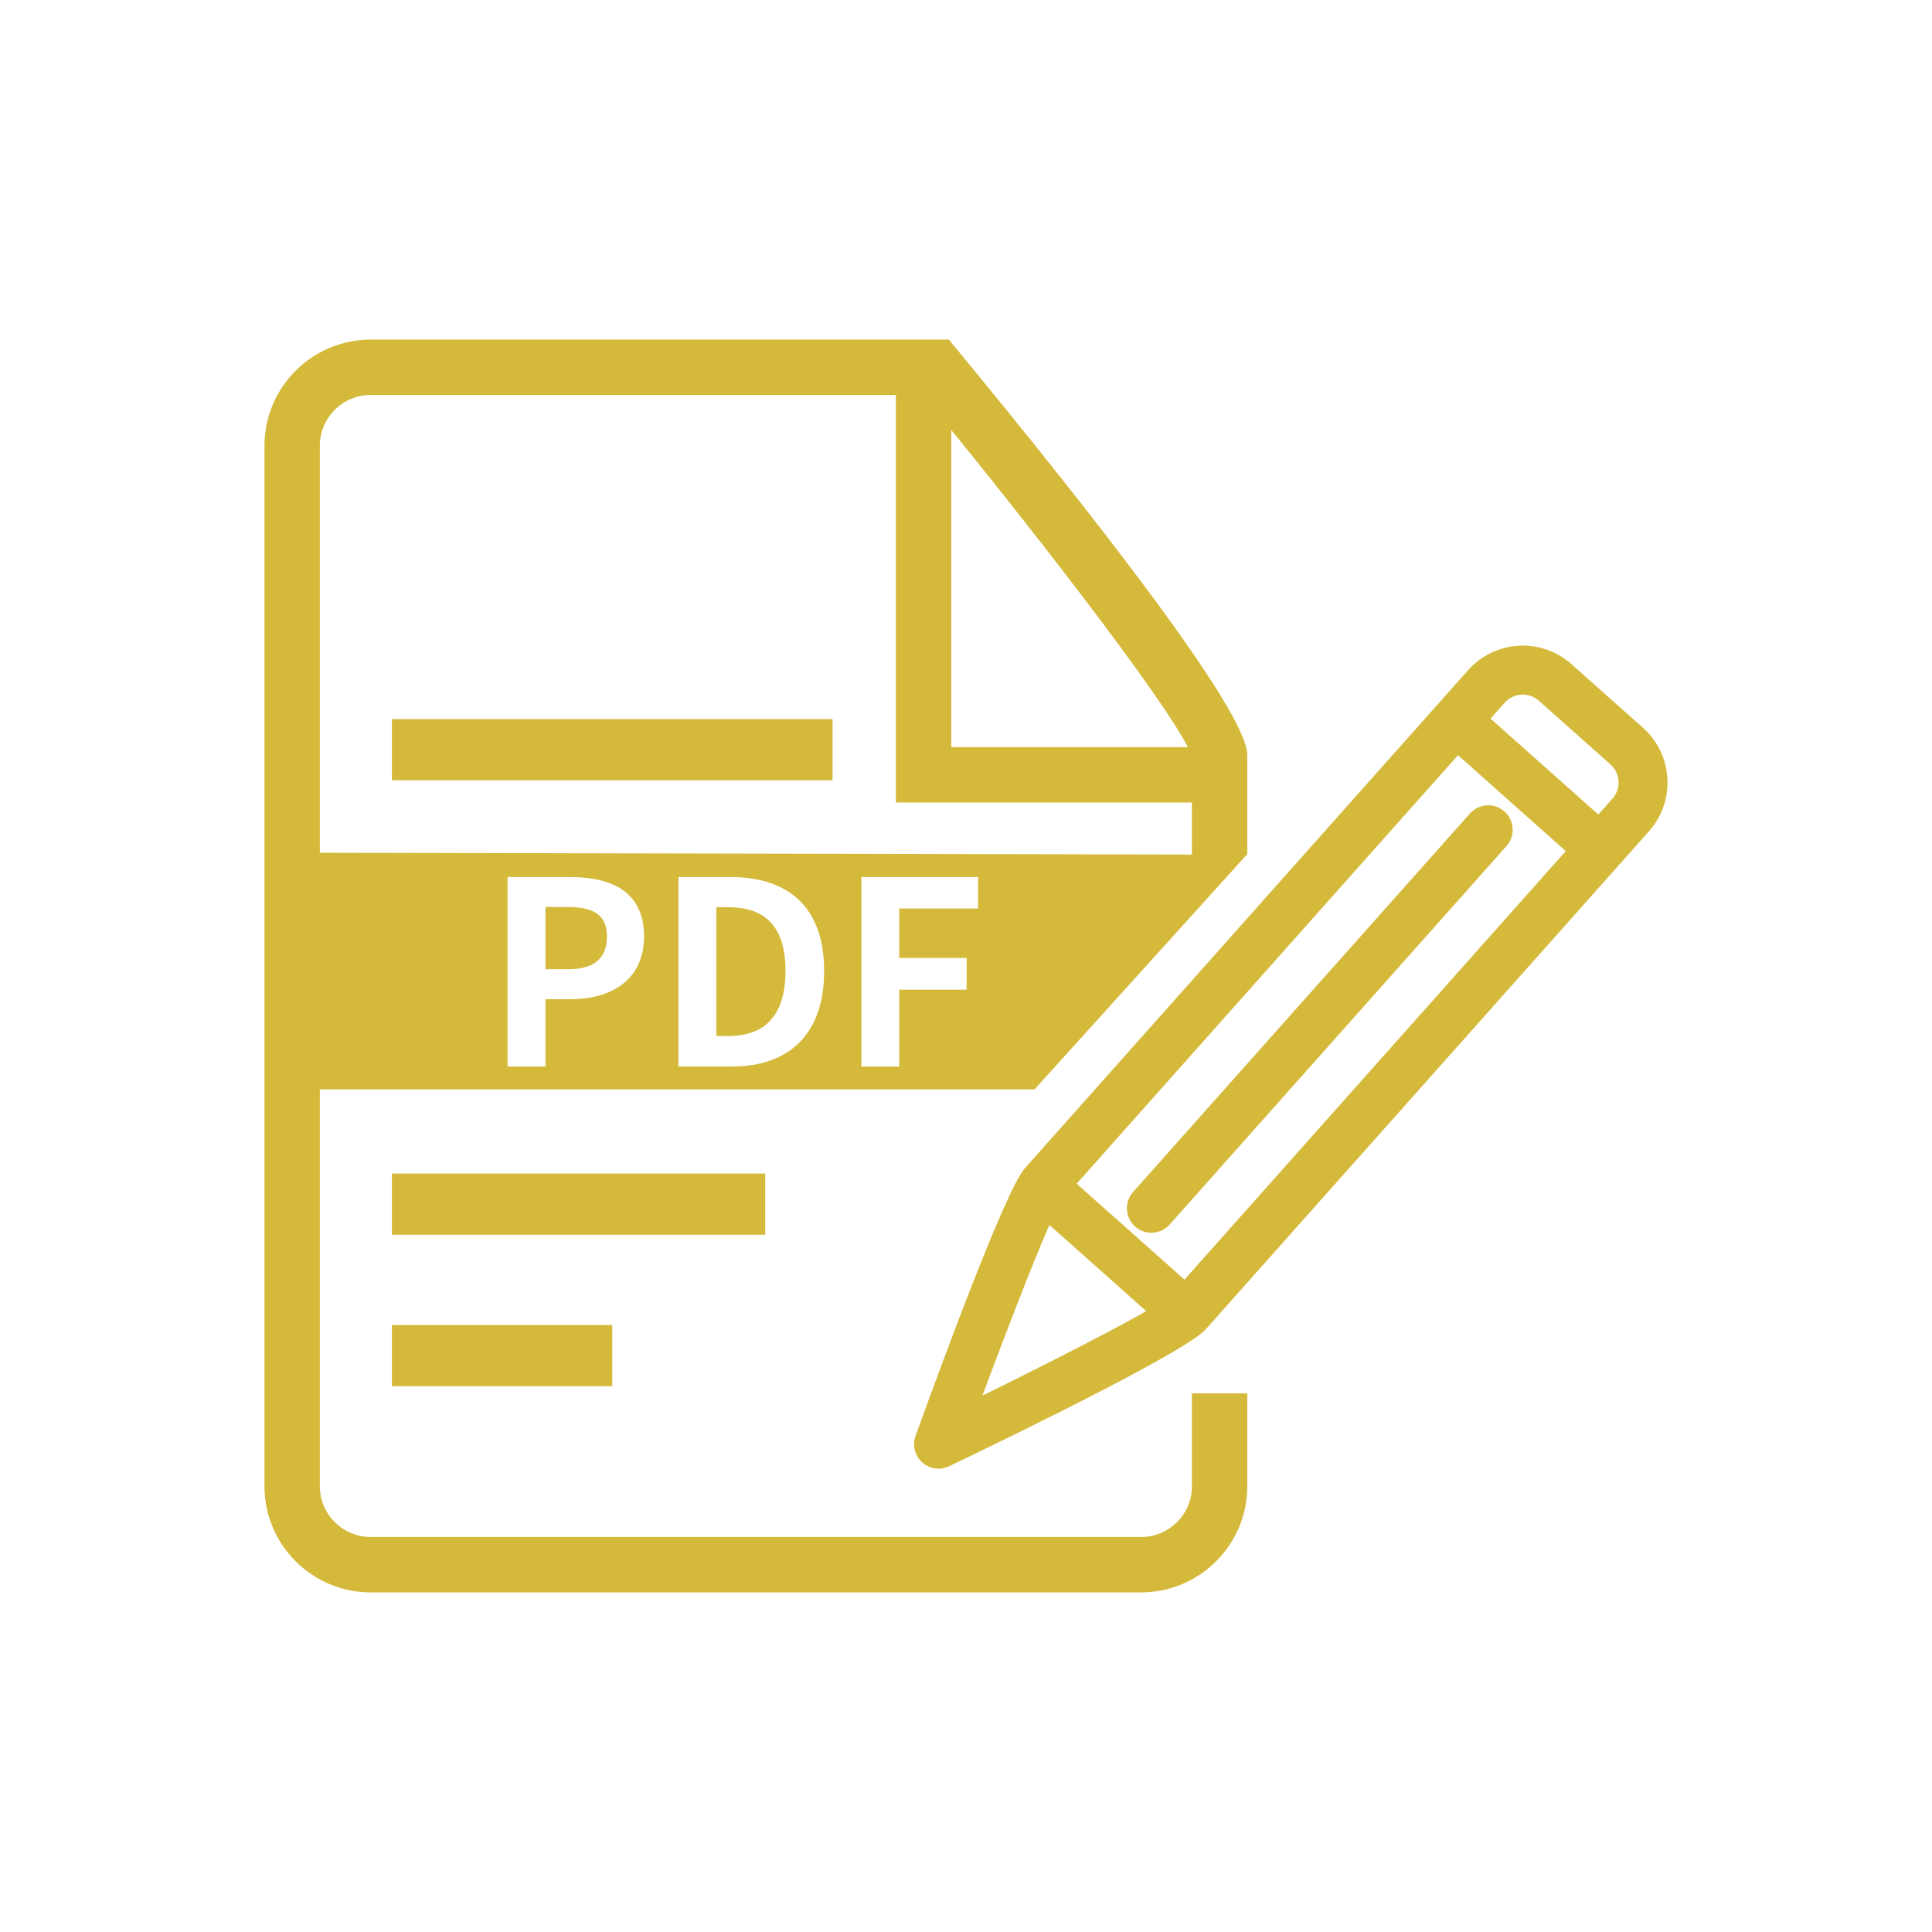 <?xml version="1.0" encoding="utf-8"?>
<!-- Generator: Adobe Illustrator 16.0.3, SVG Export Plug-In . SVG Version: 6.00 Build 0)  -->
<!DOCTYPE svg PUBLIC "-//W3C//DTD SVG 1.1//EN" "http://www.w3.org/Graphics/SVG/1.1/DTD/svg11.dtd">
<svg version="1.1" id="Layer_1" xmlns="http://www.w3.org/2000/svg" xmlns:xlink="http://www.w3.org/1999/xlink" x="0px" y="0px"
	 width="113.387px" height="113.386px" viewBox="0 0 113.387 113.386" enable-background="new 0 0 113.387 113.386"
	 xml:space="preserve">
<g>
	<g>
		<path fill="#D5B93A" d="M66.972,93.455H21.751c-3.435,0-6.229-2.795-6.229-6.229V26.162c0-3.436,2.795-6.23,6.229-6.23h33.938
			l0.487,0.591c7.768,9.422,17.025,21.196,17.025,23.781v5.872h-3.249v-5.769c-0.568-1.953-8.351-12.16-15.797-21.225H21.751
			c-1.644,0-2.98,1.337-2.98,2.98v61.063c0,1.644,1.337,2.979,2.98,2.979h45.222c1.644,0,2.98-1.336,2.98-2.979v-5.453h3.249v5.453
			C73.202,90.66,70.407,93.455,66.972,93.455z"/>
		<polygon fill="#D5B93A" points="70.858,47.1 52.58,47.1 52.58,21.915 55.829,21.915 55.829,43.85 70.858,43.85 		"/>
	</g>
	<g>
		<rect x="23" y="77.764" fill="#D5B93A" width="12.932" height="3.592"/>
		<rect x="23" y="68.875" fill="#D5B93A" width="21.911" height="3.592"/>
		<rect x="23" y="42.202" fill="#D5B93A" width="25.862" height="3.592"/>
	</g>
	<g>
		<path fill="#D5B93A" d="M42.733,53.244h-0.692v7.56h0.692c2.073,0,3.366-1.112,3.366-3.816
			C46.099,54.267,44.807,53.244,42.733,53.244z"/>
		<path fill="#D5B93A" d="M16.535,50.042v13.89h44.182L73.17,50.161L16.535,50.042z M33.5,58.64h-1.486v3.953h-2.225v-11.12h3.652
			c2.465,0,4.357,0.855,4.357,3.486C37.799,57.5,35.89,58.64,33.5,58.64z M42.988,62.591h-3.17V51.472h3.05
			c3.396,0,5.5,1.757,5.5,5.515C48.368,60.729,46.264,62.591,42.988,62.591z M57.406,53.32h-4.629v2.9h3.952v1.864h-3.952v4.508
			h-2.224V51.472h6.853V53.32z"/>
		<path fill="#D5B93A" d="M33.275,53.23h-1.262v3.651h1.338c1.531,0,2.269-0.645,2.269-1.922
			C35.619,53.666,34.808,53.23,33.275,53.23z"/>
	</g>
	<g>
		<path fill="#D5B93A" d="M60.37,79.005"/>
		<path fill="#D5B93A" d="M55.083,86.195c-0.348,0-0.692-0.127-0.963-0.371c-0.433-0.392-0.586-1.006-0.388-1.555
			c1.557-4.303,5.297-14.449,6.41-15.699l26.021-29.24c0.814-0.915,1.983-1.44,3.208-1.44c1.052,0,2.067,0.386,2.854,1.087
			l4.203,3.74c1.768,1.575,1.926,4.294,0.354,6.063L70.76,78.019c-1.078,1.213-9.895,5.555-15.055,8.033
			C55.507,86.148,55.294,86.195,55.083,86.195z M89.371,40.765c-0.411,0-0.788,0.169-1.062,0.476l-26.021,29.24
			c-0.521,0.715-2.583,5.914-4.631,11.427c5.305-2.607,10.302-5.207,10.99-5.834L94.634,46.87c0.521-0.585,0.469-1.485-0.116-2.006
			l-4.202-3.739C90.055,40.893,89.719,40.765,89.371,40.765z"/>
		<path fill="#D5B93A" d="M93.826,51.185c-0.339,0-0.68-0.12-0.955-0.364l-8.282-7.371c-0.593-0.527-0.646-1.436-0.117-2.029
			c0.527-0.592,1.436-0.646,2.027-0.118l8.283,7.372c0.593,0.527,0.646,1.436,0.119,2.028
			C94.616,51.022,94.223,51.185,93.826,51.185z"/>
		<path fill="#D5B93A" d="M69.537,78.481c-0.339,0-0.68-0.12-0.954-0.364L60.3,70.746c-0.594-0.527-0.646-1.436-0.118-2.029
			c0.527-0.592,1.437-0.646,2.028-0.117l8.283,7.371c0.594,0.527,0.647,1.436,0.119,2.027
			C70.327,78.318,69.933,78.481,69.537,78.481z"/>
		<path fill="#D5B93A" d="M67.572,72.347c-0.339,0-0.681-0.119-0.954-0.363c-0.593-0.527-0.646-1.436-0.118-2.027l19.769-22.213
			c0.526-0.592,1.437-0.646,2.027-0.118c0.594,0.527,0.646,1.435,0.118,2.028L68.646,71.867
			C68.362,72.185,67.968,72.347,67.572,72.347z"/>
	</g>
</g>
</svg>
